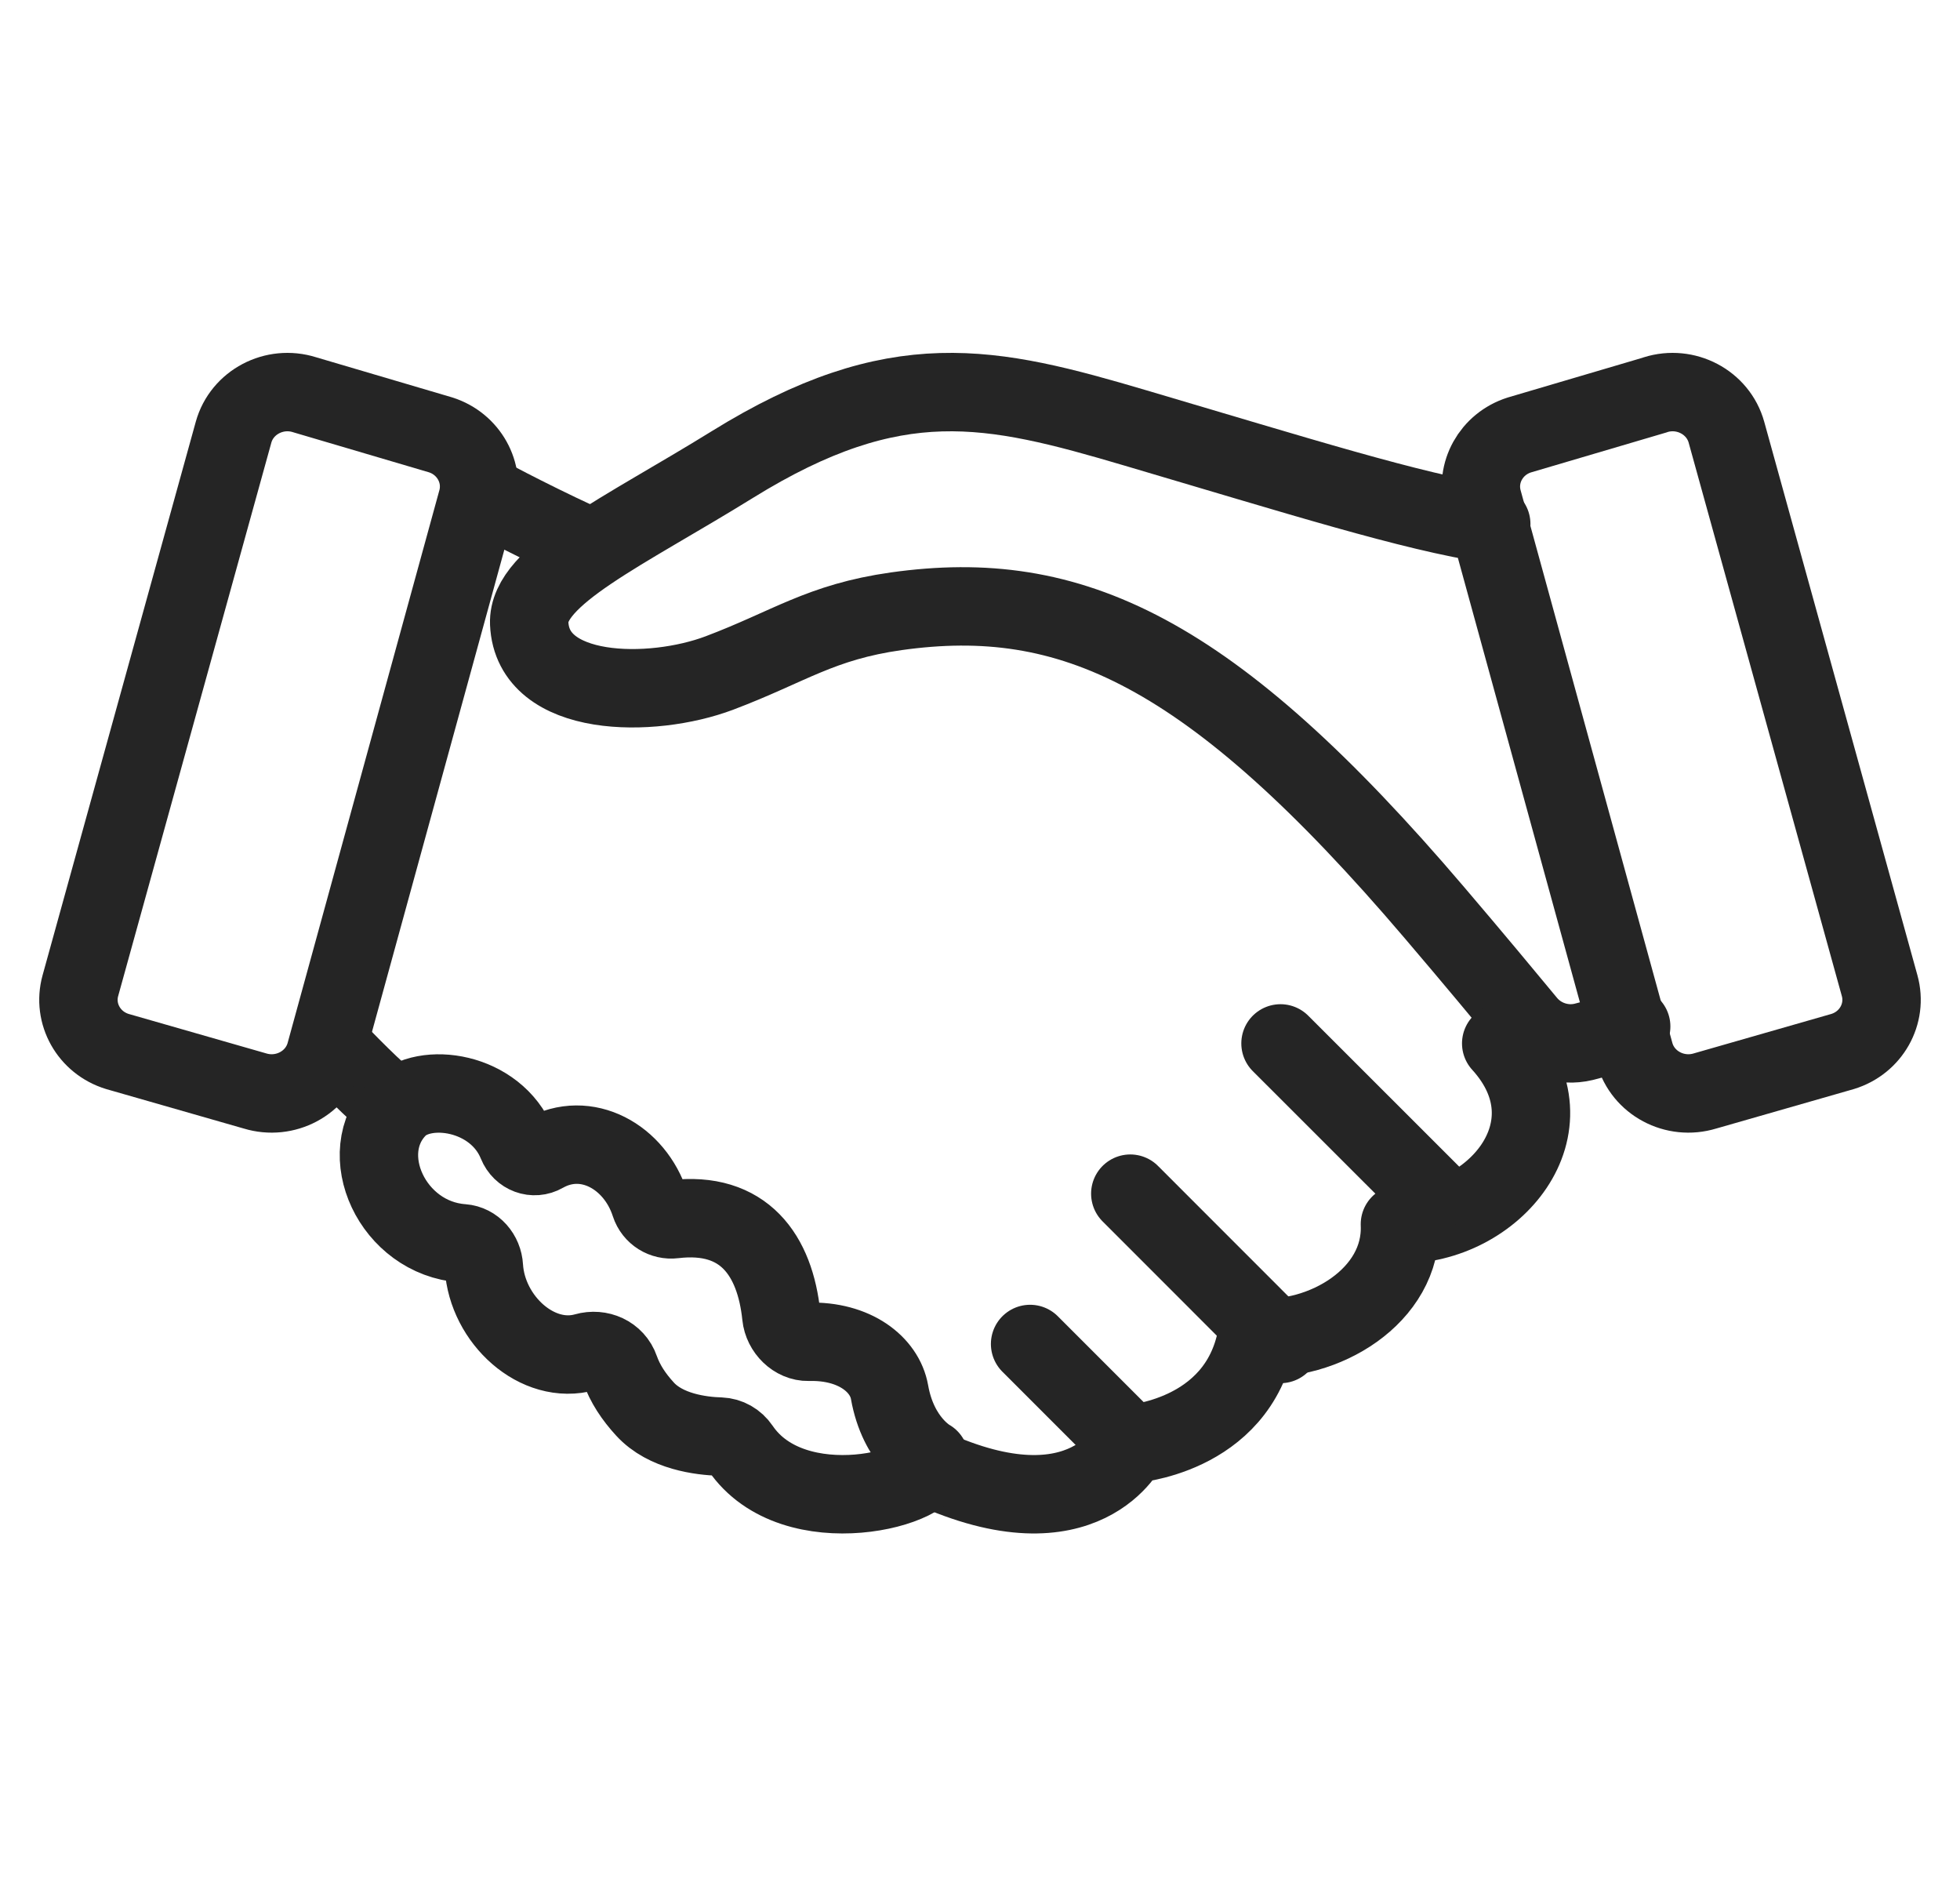 <?xml version="1.0" encoding="UTF-8"?> <svg xmlns="http://www.w3.org/2000/svg" width="25" height="24" viewBox="0 0 25 24" fill="none"><g clip-path="url(#clip0_55_2410)"><path d="M21.115 5.035L19.379 5.547C19.02 5.661 18.816 6.028 18.913 6.383L20.849 13.432C20.954 13.812 21.363 14.03 21.749 13.912L23.503 13.409C23.866 13.298 24.074 12.928 23.975 12.57L22.021 5.512C21.915 5.13 21.501 4.912 21.115 5.034V5.035Z" stroke="#252525" stroke-linecap="round" stroke-linejoin="round"></path><path d="M20.806 13.09C20.606 13.171 20.399 13.238 20.201 13.286C19.932 13.351 19.648 13.253 19.476 13.045C19.223 12.739 18.793 12.221 18.294 11.636C15.433 8.278 13.65 7.484 11.433 7.795C10.464 7.932 10.067 8.246 9.177 8.582C8.31 8.91 6.79 8.901 6.75 7.949C6.725 7.339 7.954 6.783 9.343 5.923C11.429 4.632 12.636 4.912 14.488 5.459C16.568 6.072 18.001 6.526 19.021 6.682" stroke="#252525" stroke-linecap="round" stroke-linejoin="round"></path><path d="M11.861 18.717C13.85 19.626 14.407 18.416 14.407 18.416C14.407 18.416 15.783 18.337 16.028 17.054C16.87 17.127 17.895 16.53 17.856 15.612C19.037 15.633 20.128 14.382 19.148 13.306" stroke="#252525" stroke-linecap="round" stroke-linejoin="round"></path><path d="M4.194 13.306C4.194 13.306 4.51 13.649 4.833 13.944" stroke="#252525" stroke-linecap="round" stroke-linejoin="round"></path><path d="M7.389 6.917C6.695 6.597 6.111 6.278 6.111 6.278" stroke="#252525" stroke-linecap="round" stroke-linejoin="round"></path><path d="M9.443 18.465C9.383 18.377 9.29 18.324 9.187 18.32C8.941 18.313 8.49 18.257 8.227 17.969C8.082 17.811 7.972 17.645 7.907 17.46C7.843 17.275 7.647 17.192 7.466 17.243C6.856 17.416 6.214 16.83 6.172 16.155C6.163 15.998 6.049 15.866 5.899 15.855C5.006 15.791 4.507 14.708 5.074 14.13C5.413 13.784 6.324 13.915 6.596 14.586C6.653 14.726 6.809 14.784 6.936 14.711C7.48 14.403 8.098 14.753 8.292 15.355C8.335 15.487 8.463 15.564 8.595 15.548C9.492 15.44 9.886 16.009 9.966 16.782C9.984 16.961 10.14 17.115 10.312 17.111C10.904 17.095 11.284 17.403 11.346 17.752C11.458 18.387 11.856 18.601 11.856 18.601C11.97 18.972 10.122 19.465 9.443 18.465Z" stroke="#252525" stroke-linecap="round" stroke-linejoin="round"></path><path d="M3.885 5.034L5.621 5.546C5.979 5.66 6.184 6.028 6.087 6.382L4.151 13.432C4.046 13.812 3.637 14.03 3.251 13.912L1.497 13.409C1.134 13.298 0.926 12.928 1.025 12.57L2.979 5.512C3.085 5.13 3.499 4.912 3.885 5.034Z" stroke="#252525" stroke-linecap="round" stroke-linejoin="round"></path><path d="M18.25 15.222L16.333 13.306" stroke="#252525" stroke-linecap="round" stroke-linejoin="round"></path><path d="M16.333 17.139L14.417 15.222" stroke="#252525" stroke-linecap="round" stroke-linejoin="round"></path><path d="M14.417 18.417L13.139 17.139" stroke="#252525" stroke-linecap="round" stroke-linejoin="round"></path></g><defs><clipPath id="clip0_55_2410"><rect width="24" height="24" fill="white" transform="translate(0.5)"></rect></clipPath></defs></svg> 